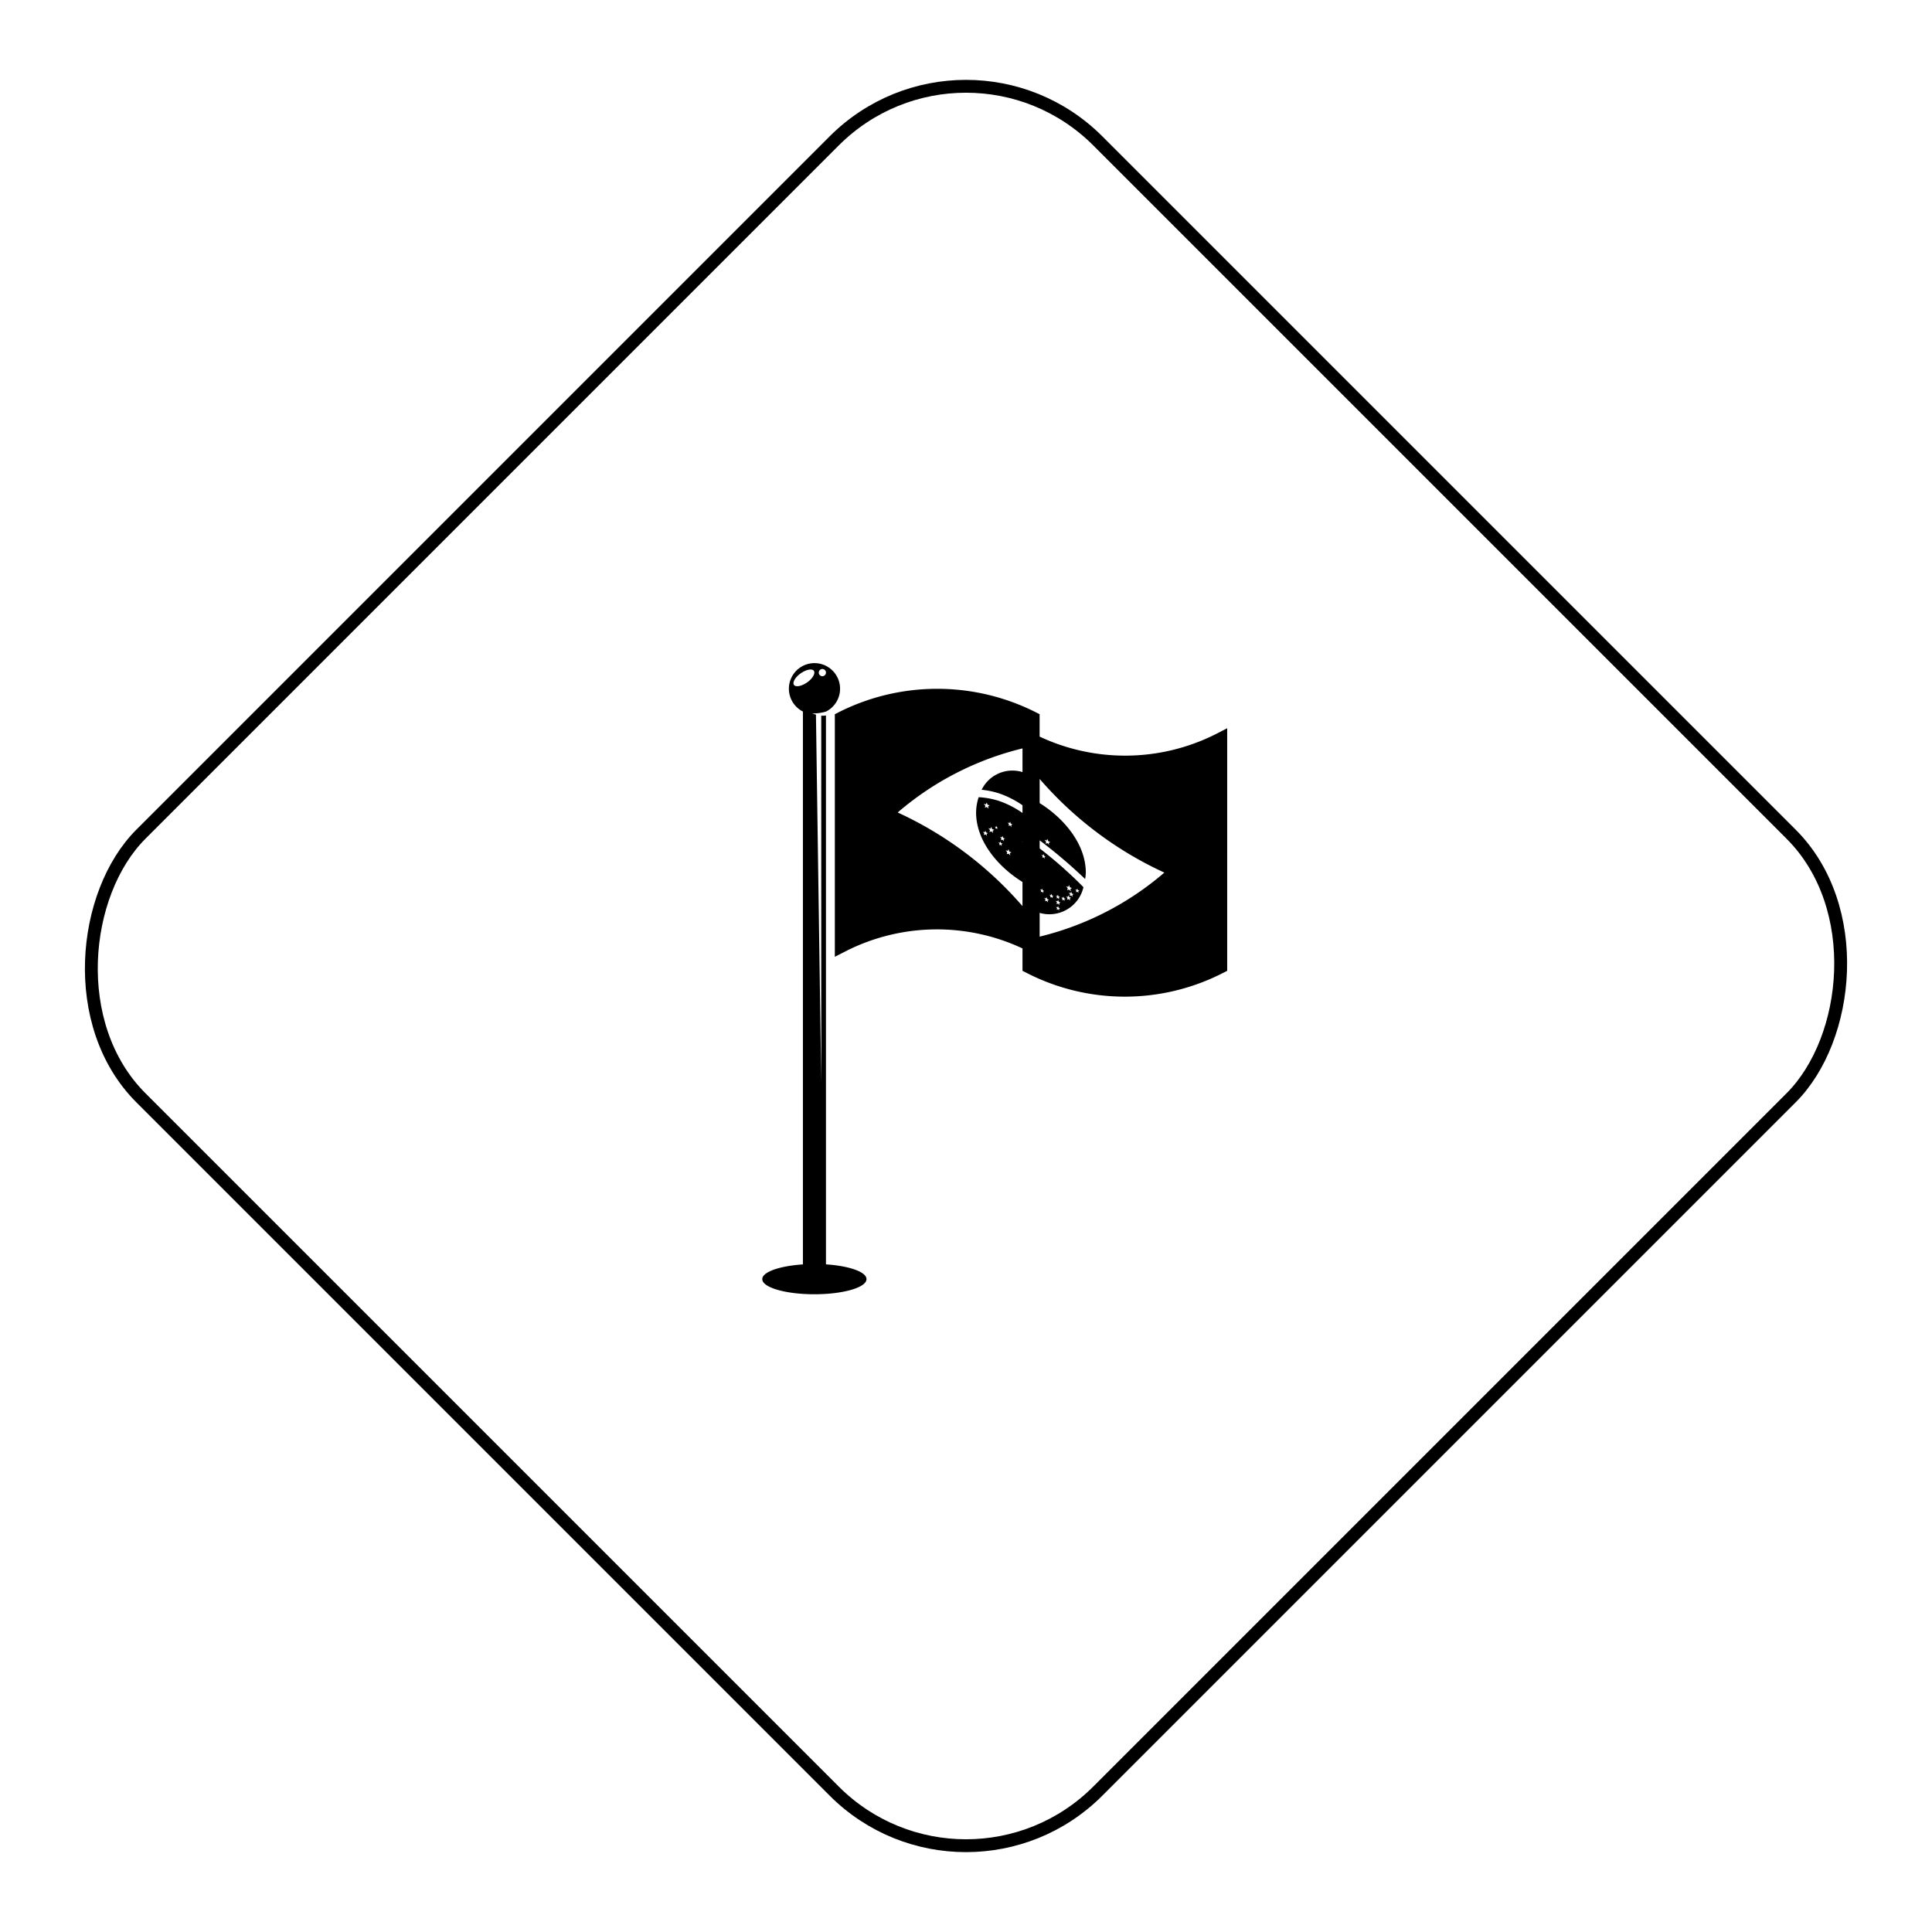 <?xml version="1.0" encoding="UTF-8"?>
<svg xmlns="http://www.w3.org/2000/svg" xmlns:xlink="http://www.w3.org/1999/xlink" width="150.303" height="150.302" viewBox="0 0 150.303 150.302">
  <defs>
    <clipPath id="clip-path">
      <rect id="Retângulo_3349" data-name="Retângulo 3349" width="36.172" height="49.081" fill="none"></rect>
    </clipPath>
  </defs>
  <g id="Grupo_8241" data-name="Grupo 8241" transform="translate(-300.698 -2399.845)">
    <g id="Retângulo_3342" data-name="Retângulo 3342" transform="translate(375.85 2399.845) rotate(45)" fill="none" stroke="#000" stroke-width="1">
      <rect width="106.28" height="106.28" rx="15" stroke="none"></rect>
      <rect x="0.5" y="0.5" width="105.28" height="105.28" rx="14.5" fill="none"></rect>
    </g>
    <g id="Grupo_8177" data-name="Grupo 8177" transform="translate(360 2451.456)">
      <g id="Grupo_8176" data-name="Grupo 8176" transform="translate(0 0)" clip-path="url(#clip-path)">
        <path id="Caminho_8159" data-name="Caminho 8159" d="M34.164,5.171a15.684,15.684,0,0,1-13.633.157V3.587L20.166,3.4a17.025,17.025,0,0,0-15.2,0L4.6,3.587v18.87l.966-.492A15.682,15.682,0,0,1,19.2,21.808v1.741l.362.184a16.731,16.731,0,0,0,15.2,0l.362-.184V4.678ZM19.2,13.528a.285.285,0,0,1-.033-.045.271.271,0,0,0,.033.015Zm0-5.439a2.662,2.662,0,0,0-3.178,1.374,6.7,6.7,0,0,1,1.325.272,7.431,7.431,0,0,1,1.853.935v.6a7.3,7.3,0,0,0-1.853-.945,6.347,6.347,0,0,0-1.557-.283,3.875,3.875,0,0,0-.2,1.18c-.009,2.168,1.628,4.186,3.609,5.416v1.879a28.638,28.638,0,0,0-9.709-7.286A23.3,23.3,0,0,1,19.2,6.247Zm-.849,4.27c-.038-.042-.077-.081-.115-.121l-.118.031c.01-.042.02-.082.031-.125-.036-.044-.07-.088-.106-.131.045.016.093.029.139.045l.053-.114c.015.05.031.1.048.152.048.018.093.039.139.06-.036.018-.07.032-.106.05.015.052.025.1.036.153m-.1,2.218-.139-.141c-.048.012-.093.026-.141.039.015-.05.026-.1.04-.151-.04-.049-.083-.1-.128-.151l.166.045c.022-.044.04-.087.063-.133.02.059.038.12.058.179.055.025.113.048.168.075l-.129.059c.013.058.028.117.042.178m-.488-1.11c-.04-.037-.081-.077-.12-.115l-.118.036c.011-.042.023-.085.034-.126-.036-.042-.074-.082-.109-.125l.14.034c.017-.038.034-.077.052-.114l.052.148c.05.02.093.037.144.059l-.113.052c.015.053.027.1.039.152m-.175.375c-.032-.034-.066-.066-.1-.1-.033.011-.067.023-.1.032.01-.036.02-.072.027-.108l-.092-.106c.04.01.081.021.12.028.016-.032.031-.066.044-.1.016.042.031.083.045.128l.119.048-.091.045c.01.044.018.085.027.128m-.345-1.3c-.026-.025-.053-.045-.077-.071a.792.792,0,0,1-.076.026c.007-.027.016-.055.023-.081-.023-.026-.047-.052-.072-.077.031.007.063.012.092.02a.652.652,0,0,0,.032-.075c.011.031.025.063.034.1.029.01.059.022.09.033-.025.011-.047.023-.07.034.01.036.017.066.025.1m-.331.281-.142-.129-.142.052c.015-.05.028-.1.042-.15-.043-.049-.086-.1-.129-.144l.169.034c.02-.047.039-.093.061-.14.021.059.04.117.063.173.056.02.114.038.169.059l-.129.071c.011.056.025.115.038.173m-.479.218c-.039-.034-.079-.071-.121-.106l-.121.047c.012-.043.025-.086.036-.129l-.112-.117.145.025.052-.119.052.142.144.047c-.036.022-.075.042-.109.063.013.049.027.1.037.147m-.022-2.24c-.047.017-.094.036-.142.055l.04-.156-.13-.136.171.027c.022-.047.042-.092.063-.139.022.056.042.114.063.171l.168.055c-.042.026-.085.049-.128.075.015.058.027.117.042.175-.05-.045-.1-.087-.146-.128m4.118,8.239a2.721,2.721,0,0,0,3.407-2,33.646,33.646,0,0,0-3.407-3.016V13.4a39.784,39.784,0,0,1,3.537,3.007,3.618,3.618,0,0,0,.053-.5c0-2.161-1.622-4.177-3.59-5.406V8.622a28.6,28.6,0,0,0,9.7,7.286,23.307,23.307,0,0,1-9.7,4.982Zm.656-.813-.118-.123-.118.027c.012-.042.025-.083.036-.125-.036-.045-.072-.09-.106-.135.043.018.088.033.136.049.017-.038.033-.075.05-.112.017.05.033.1.05.152.045.022.093.043.139.066l-.108.047c.014.052.026.1.038.153m-.252-3.4c-.033-.034-.067-.07-.1-.106-.033.007-.065.013-.1.023.01-.037.022-.071.028-.106-.028-.039-.06-.077-.088-.118.038.016.077.028.115.044.017-.032.028-.064.045-.094.015.043.026.087.04.13l.118.056c-.031.013-.058.027-.088.039.009.043.018.087.028.13m-.254,2.423c.017-.033.028-.065.043-.1.017.045.028.088.043.131l.118.058-.088.04c.01.043.02.085.026.128l-.1-.107-.1.021a1.05,1.05,0,0,0,.028-.1c-.028-.039-.06-.08-.088-.121.038.017.077.033.115.048m.875.665c-.036-.034-.067-.067-.1-.1l-.1.026a.686.686,0,0,0,.028-.107c-.028-.036-.06-.075-.091-.11.04.012.079.026.118.037l.045-.1c.015.043.028.086.043.129.04.017.077.034.12.052-.031.015-.063.027-.091.043.006.043.018.086.028.129m.5.076-.1-.1-.1.028c.012-.036.022-.074.031-.107l-.093-.109c.038.01.079.023.118.032.017-.032.031-.066.045-.1.017.042.031.085.045.128.038.016.079.031.12.049-.031.013-.063.028-.093.044.011.043.018.087.028.128m-.141.164c.02-.037.036-.077.053-.115.017.049.036.1.053.15.045.02.093.036.139.054-.036.02-.072.037-.108.055.012.05.022.1.033.15-.038-.037-.077-.077-.118-.118l-.12.037c.012-.042.025-.083.036-.128-.036-.043-.072-.083-.108-.128l.141.043m.148.718c-.033-.033-.067-.069-.1-.1l-.1.031c.01-.036.02-.071.028-.108l-.091-.108c.038.012.079.022.118.032.017-.031.031-.064.045-.1.015.043.028.085.045.128l.118.048-.091.045c.009.044.018.085.028.13m.417-.742c-.031-.031-.065-.063-.1-.094-.033.01-.067.023-.1.032.01-.036.02-.072.028-.109-.031-.034-.063-.071-.091-.106.038.011.079.022.12.031.015-.032.031-.067.043-.1.015.043.031.083.045.128.038.016.079.029.12.043-.031.018-.063.033-.091.049.006.042.018.085.026.126m.629-.324-.123-.11c-.038.016-.079.031-.12.045.012-.042.025-.085.038-.128-.038-.039-.075-.081-.113-.123.05.012.1.022.144.031l.05-.12c.02.05.036.1.053.148l.144.045c-.038.021-.075.04-.11.064.012.049.027.1.038.147m-.2.288c-.043-.036-.081-.074-.123-.109l-.12.042c.012-.043.025-.085.033-.128-.033-.04-.072-.082-.108-.124.048.012.093.025.141.033.02-.039.036-.079.053-.118.017.049.033.1.053.147l.141.047c-.036.021-.072.039-.11.06.015.053.027.1.04.15m.012-.9c.015.059.028.117.043.175-.05-.043-.1-.086-.146-.129-.045.017-.093.032-.139.049.012-.049.025-.1.038-.15-.04-.05-.083-.1-.128-.147.055.013.11.026.168.038l.06-.14.065.175.168.055-.13.072m.64.308c-.033-.031-.07-.061-.1-.09l-.1.039c.01-.036.02-.074.028-.109-.028-.034-.06-.067-.091-.1l.12.023c.017-.034.031-.067.045-.1.015.039.031.079.045.121.04.012.081.025.123.036-.031.02-.063.038-.1.058.009.042.021.082.031.124m-2.285-3.733c-.048-.048-.093-.1-.139-.146L21,13.665c.015-.049.026-.1.04-.147-.043-.054-.083-.107-.125-.161l.161.058c.022-.043.043-.088.063-.133.02.063.038.123.06.18l.163.076c-.043.02-.083.04-.125.059.015.059.026.12.04.179" transform="translate(1.045 0.366)"></path>
        <path id="Caminho_8160" data-name="Caminho 8160" d="M4.955,46.754V4.052a1.879,1.879,0,0,1-.367.015v28.52l-.412-28.6h0l-.3-.094a3.672,3.672,0,0,0,1.086-.148,1.991,1.991,0,1,0-1.8,0V46.756C1.35,46.875,0,47.343,0,47.9c0,.652,1.815,1.178,4.054,1.178s4.055-.526,4.055-1.178c0-.561-1.35-1.029-3.155-1.148M4.676.436a.28.28,0,1,1-.28.28.28.28,0,0,1,.28-.28M3.493,1.475c-.427.3-.887.39-1.026.2s.093-.6.52-.9.886-.39,1.025-.2-.092.6-.519.9" transform="translate(0 0)"></path>
      </g>
    </g>
  </g>
</svg>
